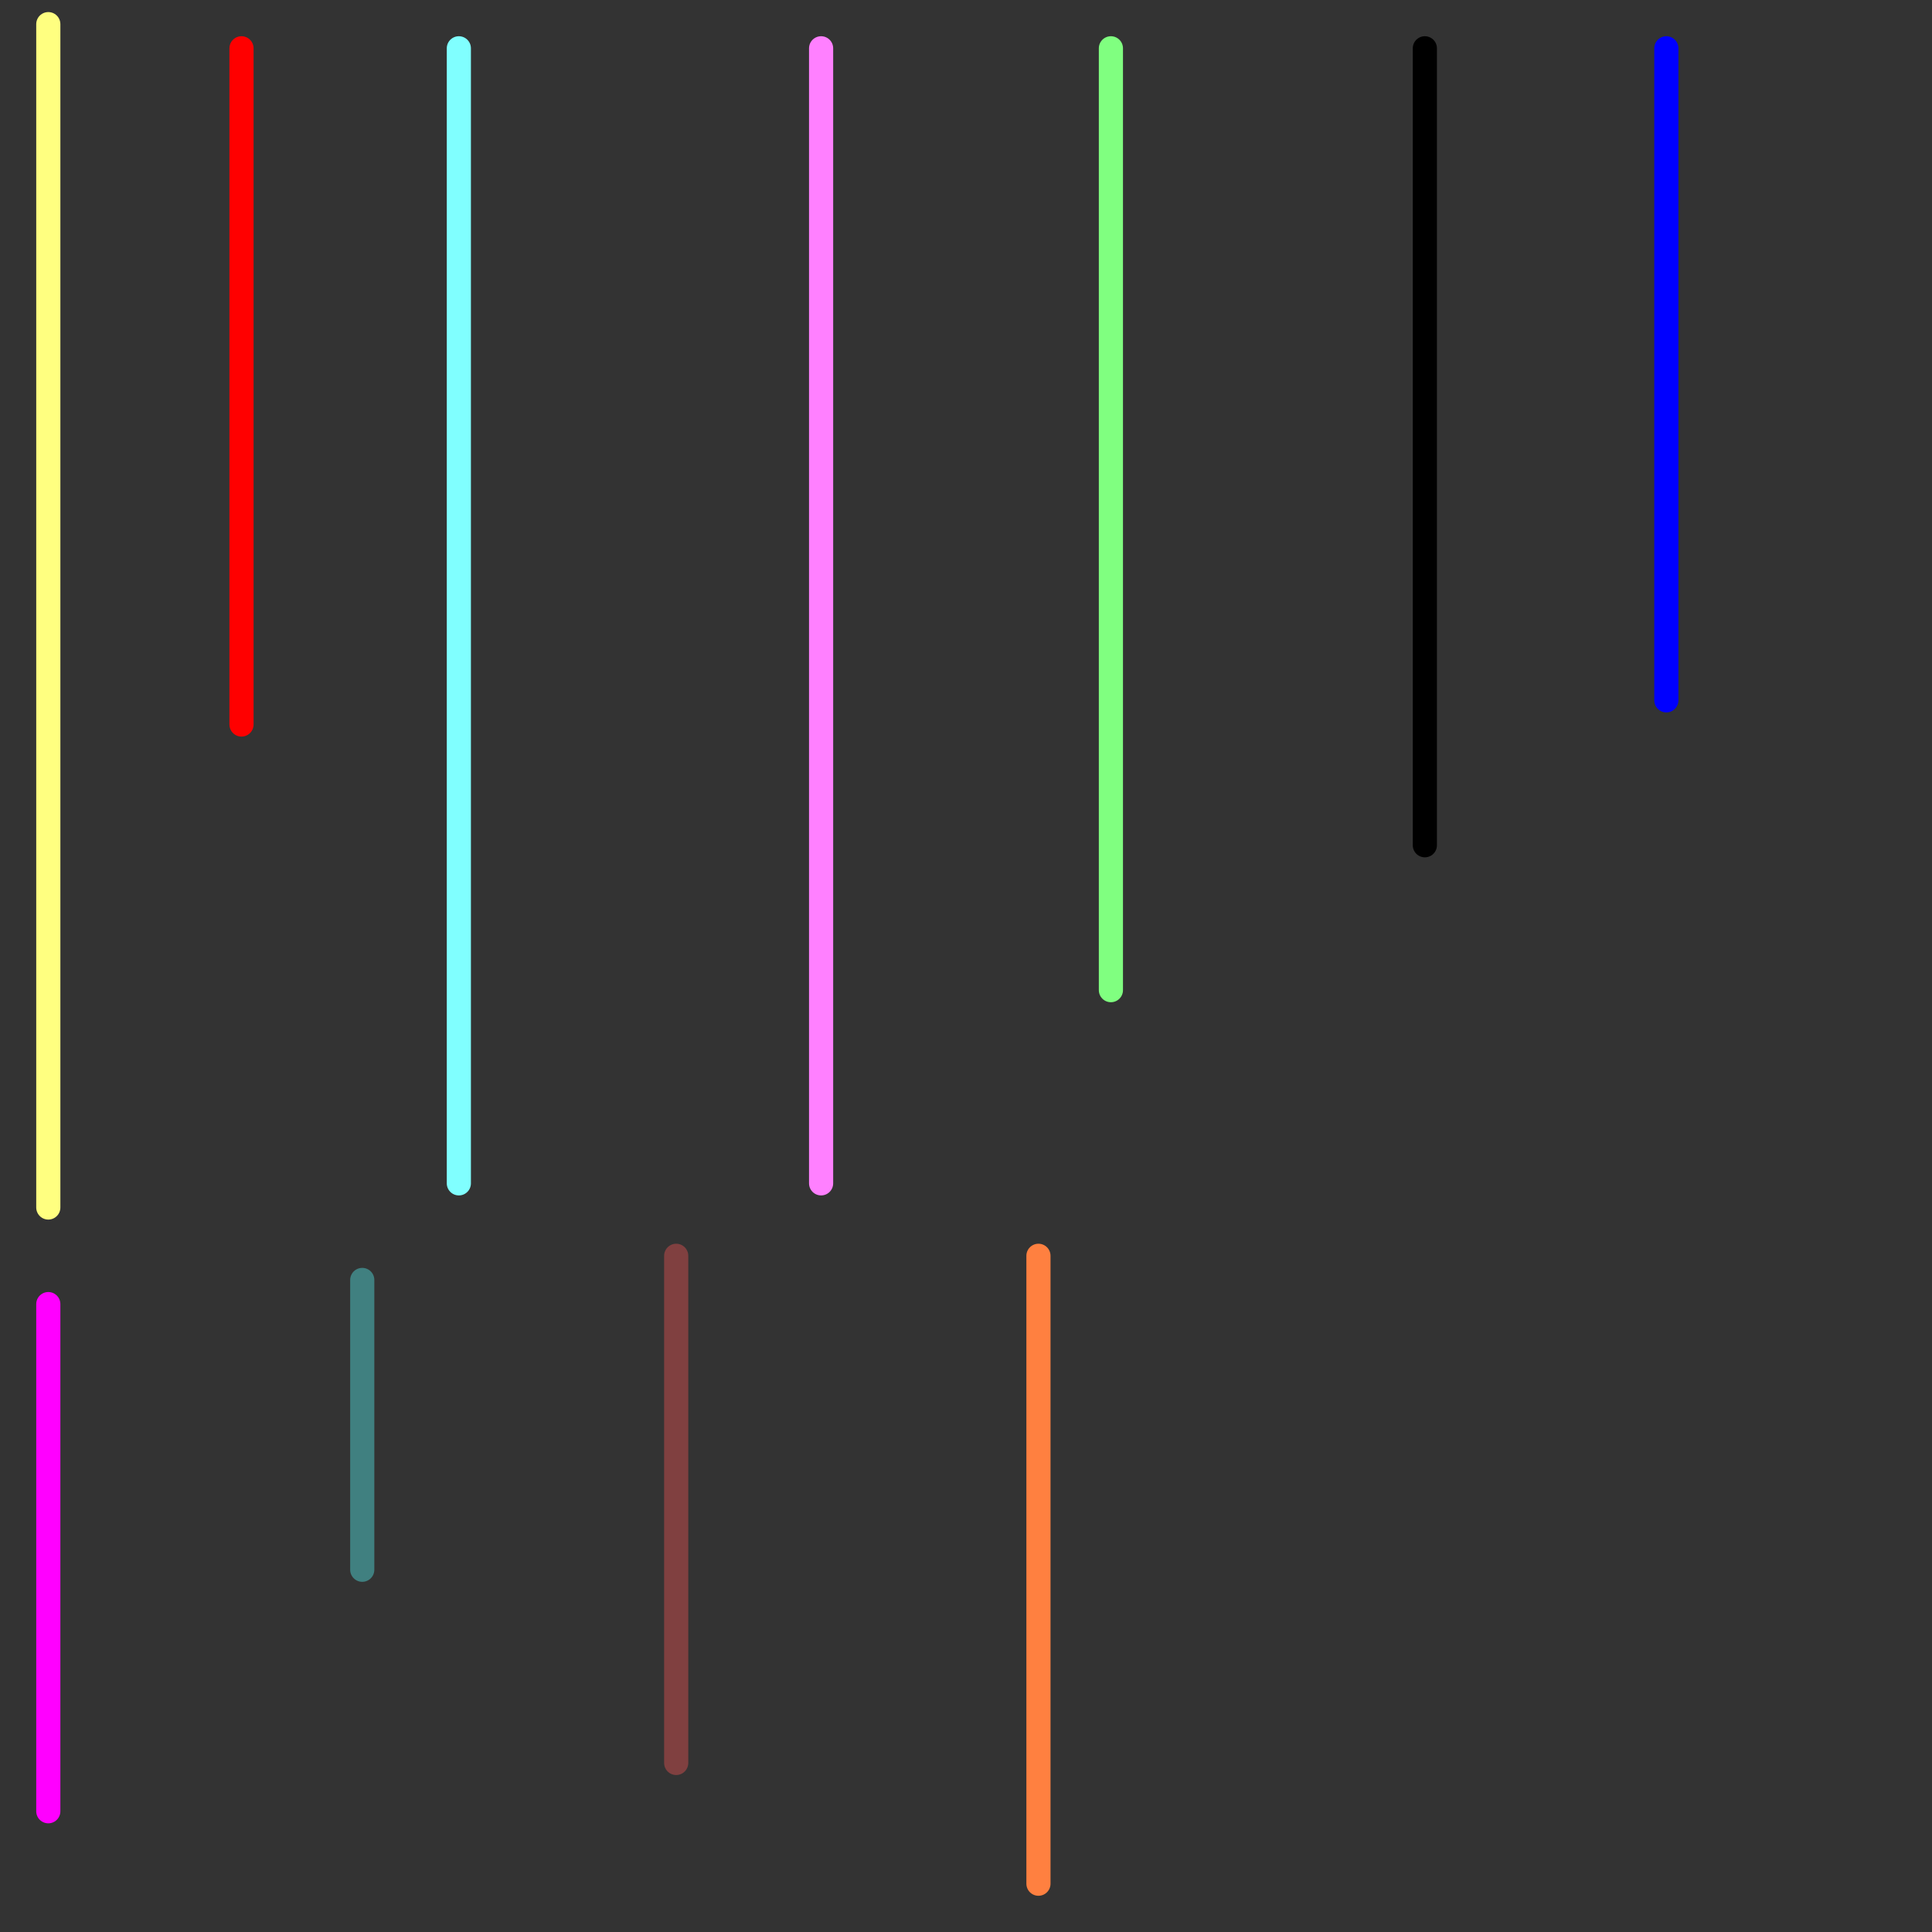 
<svg version="1.1" xmlns="http://www.w3.org/2000/svg" viewBox="0 0 80 80">
<rect x="0" y="0" width="80" height="80" fill="#333333" stroke="none"/>
<style>text { font: 1px Helvetica; font-weight: 600; white-space: pre; dominant-baseline: central; } line { stroke-width: 1; fill: none; stroke-linecap: round; stroke-linejoin: round; } .c0 { stroke: #ff0000 } .c1 { stroke: #408080 } .c2 { stroke: #80ffff } .c3 { stroke: #ffff80 } .c4 { stroke: #ff00ff } .c5 { stroke: #804040 } .c6 { stroke: #ff80ff } .c7 { stroke: #ff8040 } .c8 { stroke: #80ff80 } .c9 { stroke: #000000 } .c10 { stroke: #0000ff }</style><defs><g id="wm-xf"><circle r="1.2" fill="#000"/><circle r="0.9" fill="#fff"/><circle r="0.6" fill="#000"/><circle r="0.3" fill="#fff"/></g><g id="wm"><circle r="0.6" fill="#000"/><circle r="0.3" fill="#fff"/></g></defs><line class="c0" x1="10" y1="2" x2="10" y2="30"/><line class="c1" x1="15" y1="53" x2="15" y2="65"/><line class="c2" x1="19" y1="2" x2="19" y2="49"/><line class="c3" x1="2" y1="1" x2="2" y2="50"/><line class="c4" x1="2" y1="54" x2="2" y2="75"/><line class="c5" x1="28" y1="52" x2="28" y2="73"/><line class="c6" x1="34" y1="2" x2="34" y2="49"/><line class="c7" x1="43" y1="52" x2="43" y2="78"/><line class="c8" x1="46" y1="2" x2="46" y2="41"/><line class="c9" x1="59" y1="2" x2="59" y2="35"/><line class="c10" x1="69" y1="2" x2="69" y2="29"/>
</svg>
